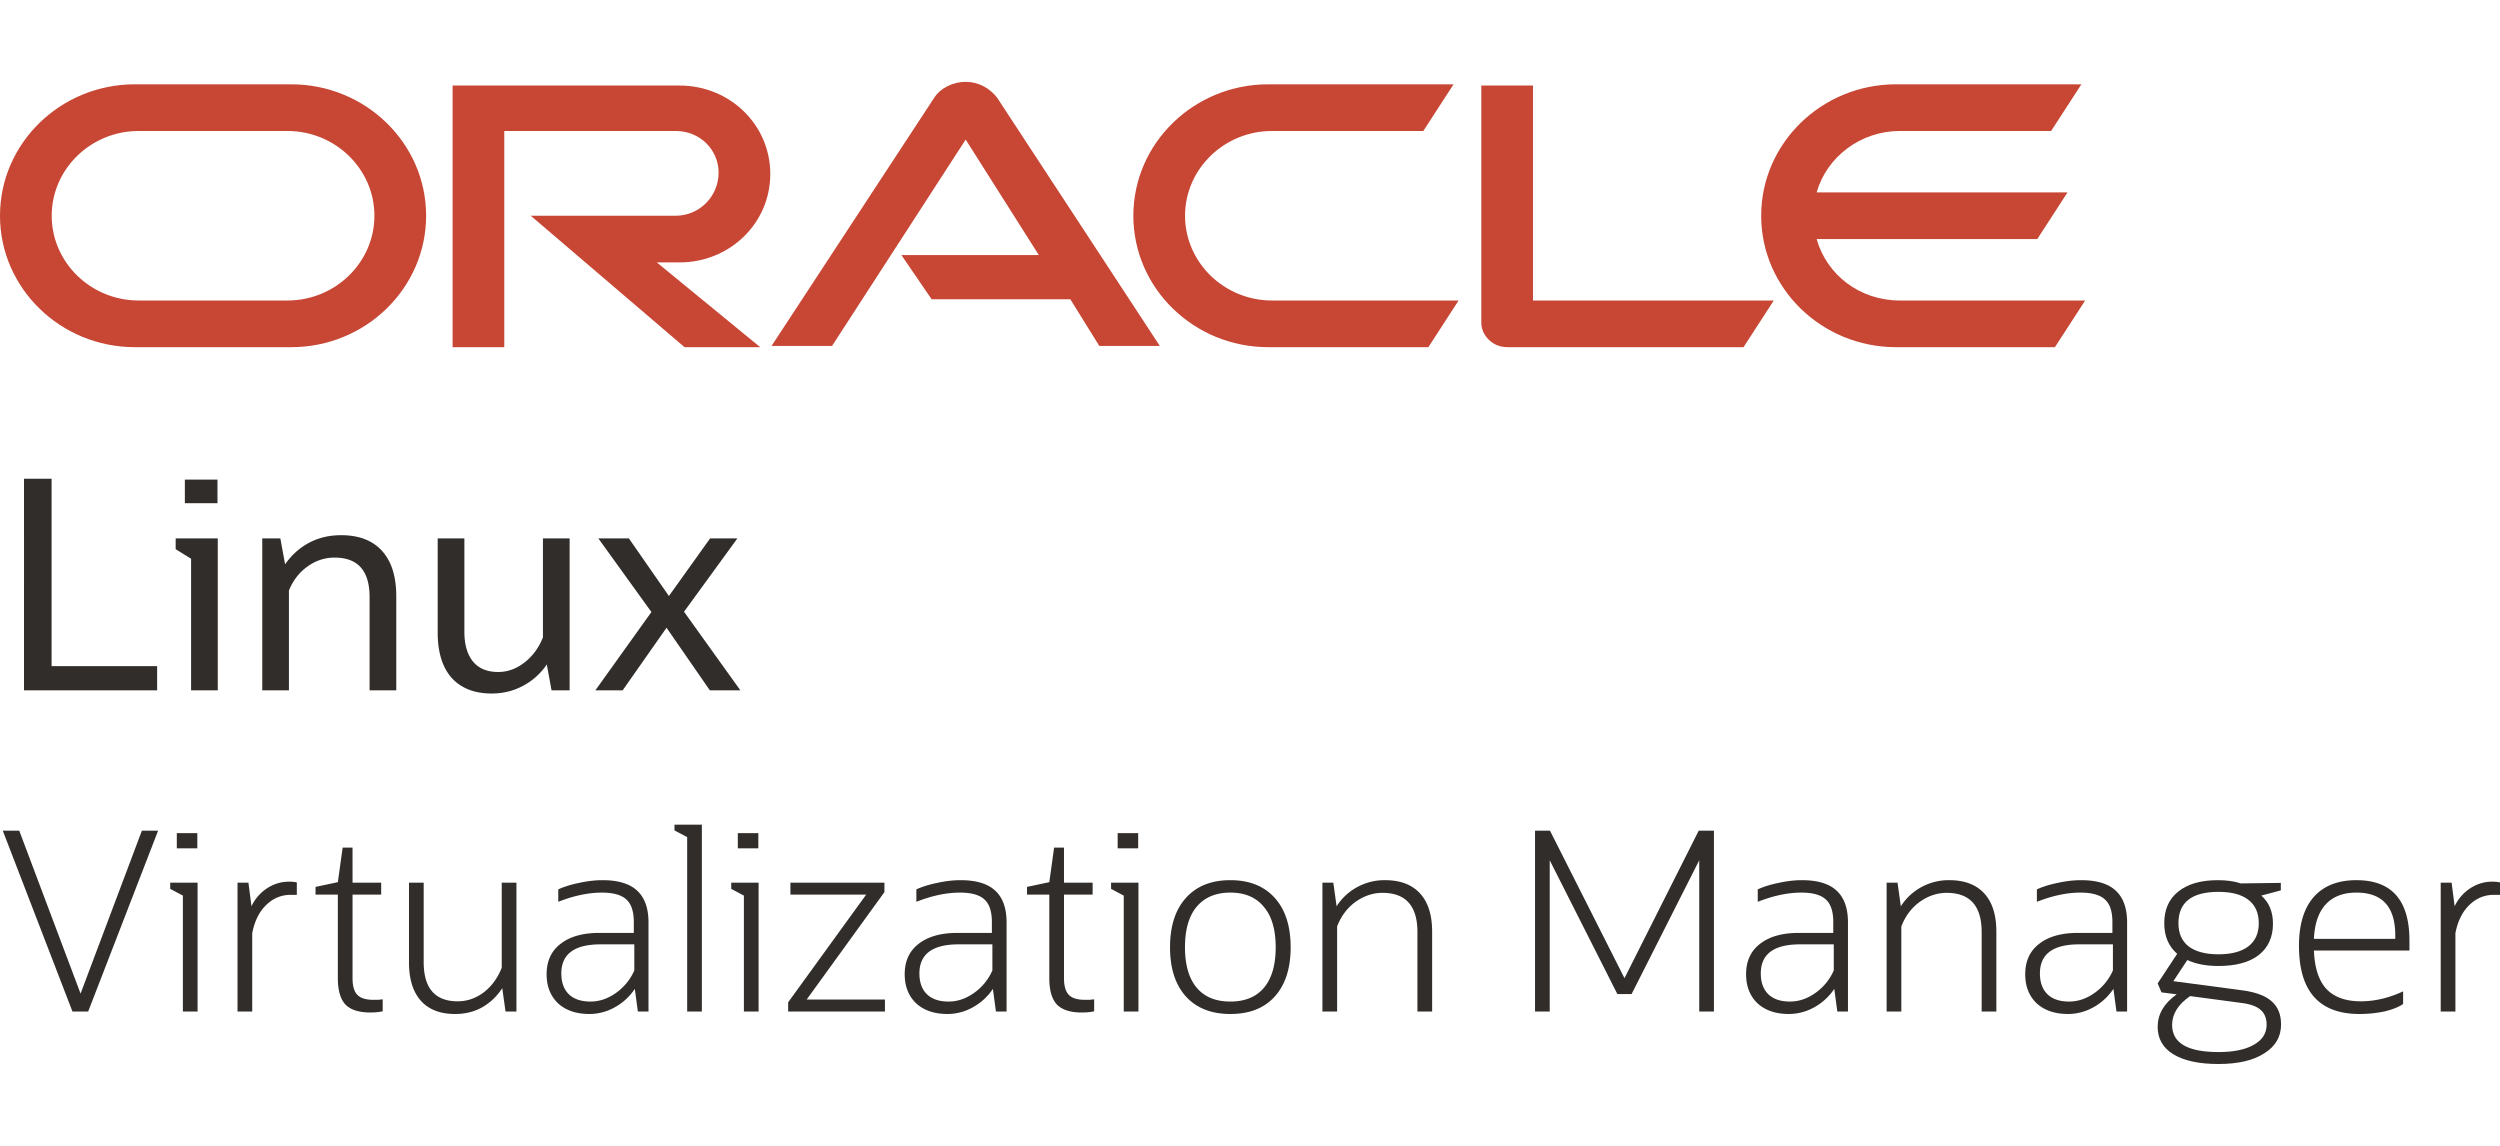 <?xml version="1.0" encoding="utf-8"?>
<svg xmlns="http://www.w3.org/2000/svg" width="96" height="44" viewBox="18.625 98.945 260.748 102.438" fill="none">
  <path d="M112.639 117.01h14.333l-7.627-12.043-13.938 21.524h-6.311l16.962-25.88c.657-1.025 1.972-1.666 3.287-1.666s2.499.64 3.287 1.666l16.962 25.88h-6.311l-3.024-4.868h-14.464zm65.876 4.741V99.33h-5.391v24.727c0 .641.263 1.281.789 1.794q.789.768 1.972.768h24.589l3.155-4.868zm-89.018-3.972c5.26 0 9.468-4.1 9.468-9.225 0-5.124-4.208-9.224-9.468-9.224H65.83v27.289h5.391V104.07h17.883c2.498 0 4.47 1.922 4.47 4.356s-1.972 4.484-4.47 4.484H73.982l16.041 13.709h7.89l-10.782-8.84zm-56.803 8.84c-7.758 0-14.069-6.149-14.069-13.709s6.311-13.708 14.07-13.708h16.304c7.758 0 14.07 6.149 14.07 13.708s-6.312 13.709-14.07 13.709zm15.91-4.868c4.997 0 9.073-3.972 9.073-8.841s-4.076-8.84-9.073-8.84H33.09c-4.997 0-9.073 3.972-9.073 8.84s4.076 8.841 9.073 8.841zm102.298 4.868c-7.757 0-14.069-6.149-14.069-13.709s6.312-13.708 14.069-13.708h19.329l-3.155 4.868h-15.779c-4.997 0-9.073 3.972-9.073 8.84s4.076 8.841 9.073 8.841h19.46l-3.155 4.868zm65.876-4.868c-4.207 0-7.626-2.691-8.678-6.406h23.011l3.155-4.869H208.1c1.052-3.715 4.602-6.406 8.678-6.406h15.779l3.156-4.868h-19.329c-7.758 0-14.069 6.149-14.069 13.708s6.311 13.709 14.069 13.709h16.567l3.156-4.868z" fill="#C74634"/>
  <path d="m80.723 162.408 5.844-8.165-5.535-7.68h3.185l4.175 6.01 4.298-6.01h2.845l-5.566 7.649 5.875 8.196H92.66l-4.515-6.526-4.577 6.526zm-16.447-6.04v-9.805h2.783v9.714q0 2.033.897 3.126t2.628 1.093q1.454 0 2.722-.971 1.298-1.002 1.948-2.641v-10.321h2.783v15.845H76.15l-.495-2.701a6.8 6.8 0 0 1-2.505 2.246q-1.485.789-3.247.789-2.69 0-4.175-1.639-1.453-1.64-1.453-4.735m-18.297 6.04v-15.845h1.887l.494 2.701q1.02-1.457 2.505-2.246t3.34-.789q2.783 0 4.268 1.639t1.484 4.735v9.805h-2.783v-9.713q0-4.13-3.65-4.129-1.545 0-2.844.941-1.269.91-1.918 2.489v10.412zm-8.072-19.518v-2.459h3.401v2.459zm.65 19.518v-13.72l-1.609-1.002v-1.123h4.391v15.845zm-17.427 0V140.34h2.876v19.549h11.009v2.519z" fill="#312D2A"/>
  <path fill-rule="evenodd" clip-rule="evenodd" d="M249.932 182.21q1.4 0 2.405.337l4.176-.052v.779l-2.035.545q1.215 1.064 1.215 2.931 0 2.102-1.48 3.269-1.48 1.142-4.202 1.142-1.93 0-3.251-.623l-1.454 2.205 7.216.96q2.113.286 3.066 1.168.951.856.951 2.387 0 1.92-1.744 3.009-1.718 1.116-4.784 1.116-3.04 0-4.705-1.012-1.638-1.011-1.638-2.854 0-1.998 1.982-3.399l-1.586-.207-.396-.934 2.035-3.088q-1.348-1.167-1.348-3.191 0-2.127 1.454-3.294 1.48-1.194 4.123-1.194m-2.881 12.09q-1.877 1.297-1.877 3.01 0 2.828 4.837 2.828 2.352 0 3.674-.753 1.348-.752 1.348-2.101 0-.987-.608-1.531-.608-.571-2.115-.752zm2.96-10.871q-4.176 0-4.176 3.269 0 1.583 1.057 2.413 1.084.83 3.119.83t3.119-.83q1.083-.83 1.083-2.413 0-1.608-1.083-2.438-1.058-.831-3.119-.831" fill="#312D2A"/>
  <path d="M62.815 190.746q0 4.098 3.542 4.099 1.48 0 2.722-.934 1.243-.96 1.877-2.569v-8.873h1.533v13.44h-1.137l-.343-2.439a6 6 0 0 1-2.088 1.997q-1.242.7-2.828.701-2.326 0-3.568-1.375-1.242-1.401-1.242-3.995v-8.329h1.532z" fill="#312D2A"/>
  <path fill-rule="evenodd" clip-rule="evenodd" d="M81.452 182.21q2.459 0 3.621 1.09 1.19 1.089 1.19 3.321v9.288h-1.11l-.318-2.361a5.95 5.95 0 0 1-2.087 1.919 5.4 5.4 0 0 1-2.644.701q-2.06 0-3.277-1.116-1.19-1.141-1.19-3.035 0-2.05 1.454-3.165 1.454-1.142 4.044-1.142h3.595v-1.141q0-1.635-.767-2.335-.766-.727-2.563-.727-2.114 0-4.547.96v-1.297q.9-.416 2.168-.675 1.295-.285 2.431-.285m-.185 6.694q-4.096 0-4.096 3.035 0 1.401.793 2.179.792.753 2.246.753 1.401 0 2.67-.908a5.65 5.65 0 0 0 1.903-2.335v-2.724zm37.533-6.694q2.457 0 3.621 1.09 1.19 1.089 1.189 3.321v9.288h-1.11l-.317-2.361a5.94 5.94 0 0 1-2.088 1.919 5.4 5.4 0 0 1-2.643.701q-2.061 0-3.277-1.116-1.19-1.141-1.19-3.035 0-2.05 1.454-3.165 1.453-1.142 4.044-1.142h3.594v-1.141q0-1.635-.766-2.335-.767-.727-2.564-.727-2.115 0-4.546.96v-1.297q.899-.416 2.167-.675 1.296-.285 2.432-.285m-.185 6.694q-4.097 0-4.097 3.035 0 1.401.793 2.179.793.753 2.247.753 1.4 0 2.669-.908a5.64 5.64 0 0 0 1.903-2.335v-2.724zm28.334-6.694q2.96 0 4.625 1.842t1.665 5.163q0 3.295-1.665 5.137-1.639 1.816-4.625 1.816-2.961 0-4.626-1.816-1.665-1.842-1.665-5.137 0-3.321 1.665-5.163t4.626-1.842m0 1.297q-2.274 0-3.516 1.479-1.215 1.453-1.215 4.229 0 2.75 1.215 4.203t3.516 1.453q2.298 0 3.515-1.453 1.215-1.454 1.215-4.203 0-2.776-1.242-4.229-1.215-1.479-3.488-1.479m59.607-1.297q2.457 0 3.621 1.09 1.188 1.089 1.189 3.321v9.288h-1.11l-.317-2.361a5.94 5.94 0 0 1-2.088 1.919 5.4 5.4 0 0 1-2.643.701q-2.062 0-3.277-1.116-1.19-1.141-1.19-3.035 0-2.05 1.454-3.165 1.454-1.142 4.044-1.142h3.594v-1.141q0-1.635-.766-2.335-.767-.727-2.564-.727-2.115 0-4.546.96v-1.297q.898-.416 2.167-.675 1.295-.285 2.432-.285m-.185 6.694q-4.097 0-4.097 3.035 0 1.401.793 2.179.793.753 2.246.753 1.401 0 2.67-.908a5.64 5.64 0 0 0 1.903-2.335v-2.724zm29.298-6.694q2.459 0 3.621 1.09 1.19 1.089 1.19 3.321v9.288h-1.11l-.318-2.361a5.95 5.95 0 0 1-2.087 1.919 5.4 5.4 0 0 1-2.643.701q-2.062 0-3.278-1.116-1.19-1.141-1.189-3.035 0-2.05 1.453-3.165 1.455-1.142 4.044-1.142h3.595v-1.141q0-1.635-.767-2.335-.766-.727-2.563-.727-2.115 0-4.546.96v-1.297q.898-.416 2.167-.675 1.295-.285 2.431-.285m-.184 6.694q-4.098 0-4.097 3.035 0 1.401.793 2.179.792.753 2.246.753 1.401 0 2.67-.908a5.65 5.65 0 0 0 1.903-2.335v-2.724zm28.92-6.694q5.524 0 5.524 6.304v1.038h-9.964q.105 2.698 1.295 3.996 1.216 1.296 3.594 1.297 2.194 0 4.414-1.038v1.323q-.74.493-1.982.779-1.242.26-2.564.259-6.316 0-6.316-7.109 0-3.32 1.532-5.085 1.56-1.764 4.467-1.764m0 1.297q-2.088 0-3.224 1.246-1.11 1.22-1.216 3.58h8.484v-.363q0-4.463-4.044-4.463" fill="#312D2A"/>
  <path d="M55.395 182.469h2.986v1.246h-2.986v8.717q0 1.22.502 1.738.503.519 1.665.519h.502q.212-.025.476-.052v1.246q-.528.129-1.295.129-1.77 0-2.59-.83-.793-.856-.793-2.75v-8.717h-2.326v-.804l2.326-.493.502-3.607h1.03zm74.204 0h2.987v1.246h-2.987v8.717q0 1.22.503 1.738.502.519 1.665.519h.502q.212-.025.476-.052v1.246q-.529.129-1.295.129-1.771 0-2.591-.83-.792-.856-.792-2.75v-8.717h-2.326v-.804l2.326-.493.502-3.607h1.03zM27.028 194.041l6.396-16.994h1.691l-7.294 18.862h-1.639l-7.268-18.862h1.718zm12.205 1.868H37.7v-12.09l-1.322-.701v-.649h2.855zm9.558-13.543q.45 0 .793.078v1.297h-.635q-1.479 0-2.563 1.063-1.084 1.039-1.454 2.932v8.173h-1.533v-13.44h1.137l.317 2.465a4.53 4.53 0 0 1 1.612-1.868q1.057-.7 2.326-.7m43.038 13.543h-1.533v-18.187l-1.321-.701v-.597h2.854zm5.916 0h-1.533v-12.09l-1.321-.701v-.649h2.854zm13.126-12.454-8.114 11.208h8.167v1.246h-10.096v-.96l8.14-11.234h-7.903v-1.246h9.806zm26.493 12.454h-1.533v-12.09l-1.322-.701v-.649h2.855zm25.716-13.699q2.38 0 3.647 1.375 1.269 1.375 1.269 3.996v8.328h-1.533v-8.277q0-4.099-3.647-4.099-1.48 0-2.802.934-1.295.934-1.929 2.569v8.873h-1.533v-13.44h1.136l.344 2.465a5.86 5.86 0 0 1 2.141-1.998 5.94 5.94 0 0 1 2.907-.726m24.977 10.222 7.744-15.385h1.586v18.862h-1.533v-15.774l-7.056 13.957h-1.481l-7.056-13.957v15.774h-1.533v-18.862h1.559zm33.871-10.222q2.378 0 3.647 1.375t1.269 3.996v8.328h-1.533v-8.277q0-4.099-3.648-4.099-1.48 0-2.801.934-1.296.934-1.93 2.569v8.873h-1.533v-13.44h1.137l.344 2.465a5.86 5.86 0 0 1 2.14-1.998 5.94 5.94 0 0 1 2.908-.726m56.653.156a3.6 3.6 0 0 1 .792.078v1.297h-.634q-1.48 0-2.564 1.063-1.083 1.039-1.453 2.932v8.173h-1.533v-13.44h1.136l.317 2.465a4.53 4.53 0 0 1 1.613-1.868q1.057-.7 2.326-.7m-239.374-3.477h-2.141v-1.582h2.14zm58.512 0h-2.141v-1.582h2.14zm39.618 0h-2.14v-1.582h2.14z" fill="#312D2A"/>
</svg>